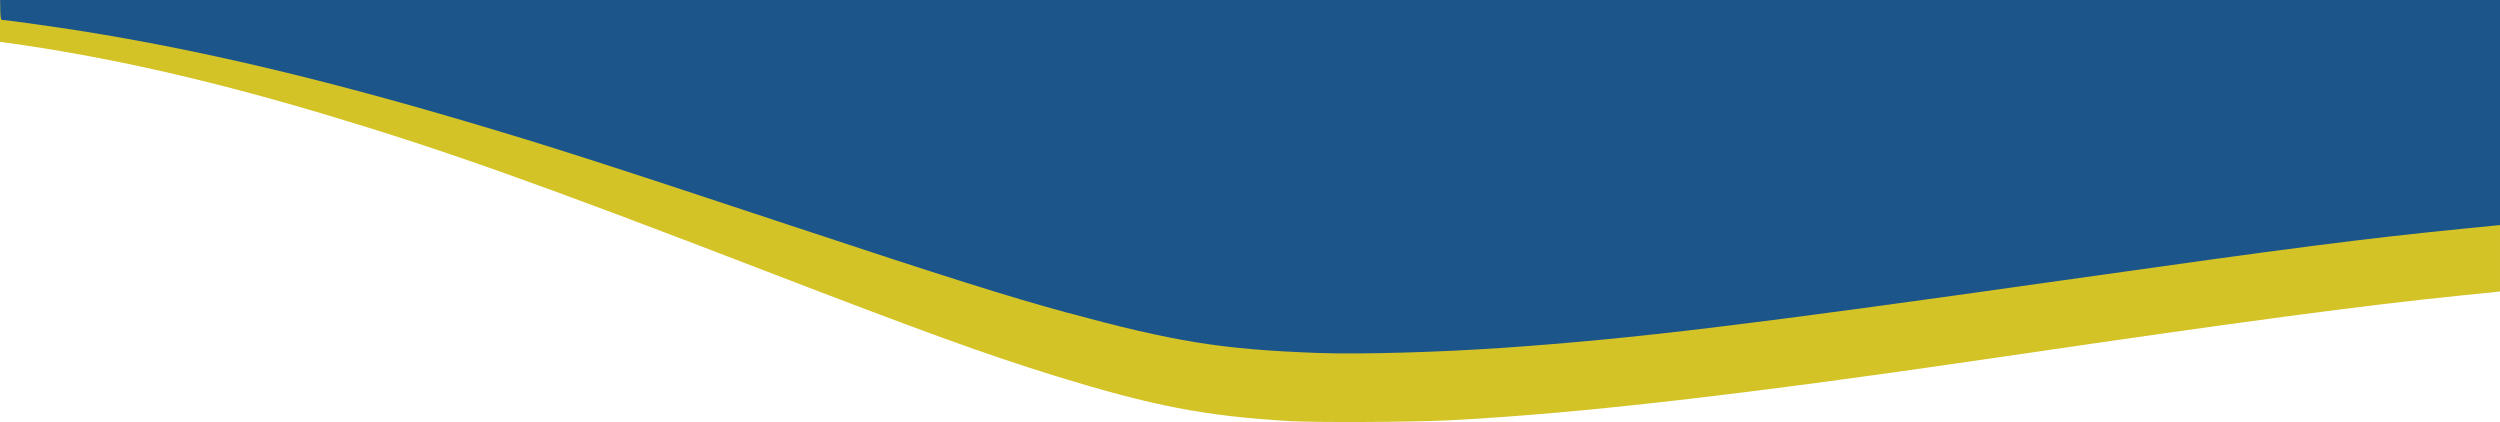 <?xml version="1.0" encoding="UTF-8" standalone="no"?>
<!-- Created with Inkscape (http://www.inkscape.org/) -->

<svg
   xmlns:dc="http://purl.org/dc/elements/1.1/"
   xmlns:cc="http://creativecommons.org/ns#"
   xmlns:rdf="http://www.w3.org/1999/02/22-rdf-syntax-ns#"
   xmlns:svg="http://www.w3.org/2000/svg"
   xmlns="http://www.w3.org/2000/svg"
   xmlns:sodipodi="http://sodipodi.sourceforge.net/DTD/sodipodi-0.dtd"
   xmlns:inkscape="http://www.inkscape.org/namespaces/inkscape"
   width="503.502mm"
   height="84.992mm"
   viewBox="0 0 503.502 84.992"
   version="1.1"
   id="svg8"
   inkscape:version="0.92.4 (5da689c313, 2019-01-14)"
   sodipodi:docname="vague_bleue_jaune_down_droit_court.svg">
  <defs
     id="defs2">
    <clipPath
       clipPathUnits="userSpaceOnUse"
       id="clipPath825">
      <rect
         style="opacity:1;fill:#f2d310;fill-opacity:1;fill-rule:nonzero;stroke:#f3e900;stroke-width:2.865;stroke-linecap:round;stroke-linejoin:round;stroke-miterlimit:4;stroke-dasharray:none;stroke-dashoffset:0;stroke-opacity:1"
         id="rect827"
         width="525.452"
         height="125.617"
         x="-164.318"
         y="109.663"
         transform="scale(-1,1)" />
    </clipPath>
    <clipPath
       clipPathUnits="userSpaceOnUse"
       id="clipPath829">
      <rect
         style="opacity:1;fill:#f2d310;fill-opacity:1;fill-rule:nonzero;stroke:#f3e900;stroke-width:2.865;stroke-linecap:round;stroke-linejoin:round;stroke-miterlimit:4;stroke-dasharray:none;stroke-dashoffset:0;stroke-opacity:1"
         id="rect831"
         width="525.452"
         height="125.617"
         x="-164.318"
         y="109.663"
         transform="scale(-1,1)" />
    </clipPath>
    <clipPath
       clipPathUnits="userSpaceOnUse"
       id="clipPath835">
      <rect
         style="opacity:1;fill:#f2d310;fill-opacity:1;fill-rule:nonzero;stroke:#f3e900;stroke-width:0;stroke-linecap:round;stroke-linejoin:round;stroke-miterlimit:4;stroke-dasharray:none;stroke-dashoffset:0;stroke-opacity:1"
         id="rect837"
         width="547.903"
         height="87.13"
         x="-177.681"
         y="115.543"
         transform="scale(-1,1)" />
    </clipPath>
    <clipPath
       clipPathUnits="userSpaceOnUse"
       id="clipPath839">
      <rect
         style="opacity:1;fill:#f2d310;fill-opacity:1;fill-rule:nonzero;stroke:#f3e900;stroke-width:0;stroke-linecap:round;stroke-linejoin:round;stroke-miterlimit:4;stroke-dasharray:none;stroke-dashoffset:0;stroke-opacity:1"
         id="rect841"
         width="547.903"
         height="87.13"
         x="-177.681"
         y="115.543"
         transform="scale(-1,1)" />
    </clipPath>
  </defs>
  <sodipodi:namedview
     id="base"
     pagecolor="#ffffff"
     bordercolor="#666666"
     borderopacity="1.0"
     inkscape:pageopacity="0.0"
     inkscape:pageshadow="2"
     inkscape:zoom="0.35"
     inkscape:cx="769.28584"
     inkscape:cy="326.09584"
     inkscape:document-units="mm"
     inkscape:current-layer="g862"
     showgrid="false"
     inkscape:window-width="1920"
     inkscape:window-height="1017"
     inkscape:window-x="-8"
     inkscape:window-y="-8"
     inkscape:window-maximized="1"
     inkscape:snap-global="false"
     fit-margin-top="0"
     fit-margin-left="0"
     fit-margin-right="0"
     fit-margin-bottom="0" />
  <g
     inkscape:label="Layer 1"
     inkscape:groupmode="layer"
     id="layer1"
     transform="translate(-60.812,17.921)">
    <g
       id="g862"
       transform="matrix(-1,0,0,1,216.043,-133.463)">
      <path
         style="fill:#d3c327;stroke-width:0.205;fill-opacity:1"
         d="m 155.231,102.077 v 10.943 10.944 l -0.728,0.1 c -20.543,2.826 -41.243,7.486 -65.418,14.728 -23.533,7.049 -42.256,13.708 -87.312,31.051 -32.959,12.687 -44.987,17.047 -58.87,21.342 -19.84,6.137 -30.457,8.182 -47.625,9.176 -5.075,0.294 -24.556,0.2 -31.485,-0.151 -26.626,-1.349 -60.103,-5.204 -113.771,-13.099 -45.552,-6.701 -71.402,-10.148 -90.355,-12.049 -3.565,-0.358 -6.81,-0.69 -7.21,-0.738 l -0.728,-0.088 v -36.079 -36.079 h 251.751 z"
         id="path866"
         inkscape:connector-curvature="0"
         sodipodi:nodetypes="ccccssscssccccccc"
         clip-path="url(#clipPath839)" />
      <path
         style="fill:#1c558a;stroke-width:0.203;fill-opacity:1"
         d="M 155.231,98.335 V 108.948 c 0,10.004 -0.027,10.613 -0.463,10.613 -0.724,5.9e-4 -11.091,1.451 -16.073,2.249 -23.591,3.777 -47.816,9.476 -77.39,18.207 -16.4,4.842 -26.684,8.139 -64.956,20.828 -31.218,10.349 -44.404,14.508 -55.827,17.608 -21.937,5.953 -31.303,7.46 -50.8,8.179 -8.389,0.309 -24.619,-0.151 -37.703,-1.07 -26.175,-1.839 -48.71,-4.561 -112.031,-13.537 -46.53,-6.595 -61.02,-8.46 -81.578,-10.495 l -6.681,-0.661 V 129.602 98.335 h 251.751 z"
         id="path864"
         inkscape:connector-curvature="0"
         clip-path="url(#clipPath835)" />
    </g>
  </g>
</svg>
